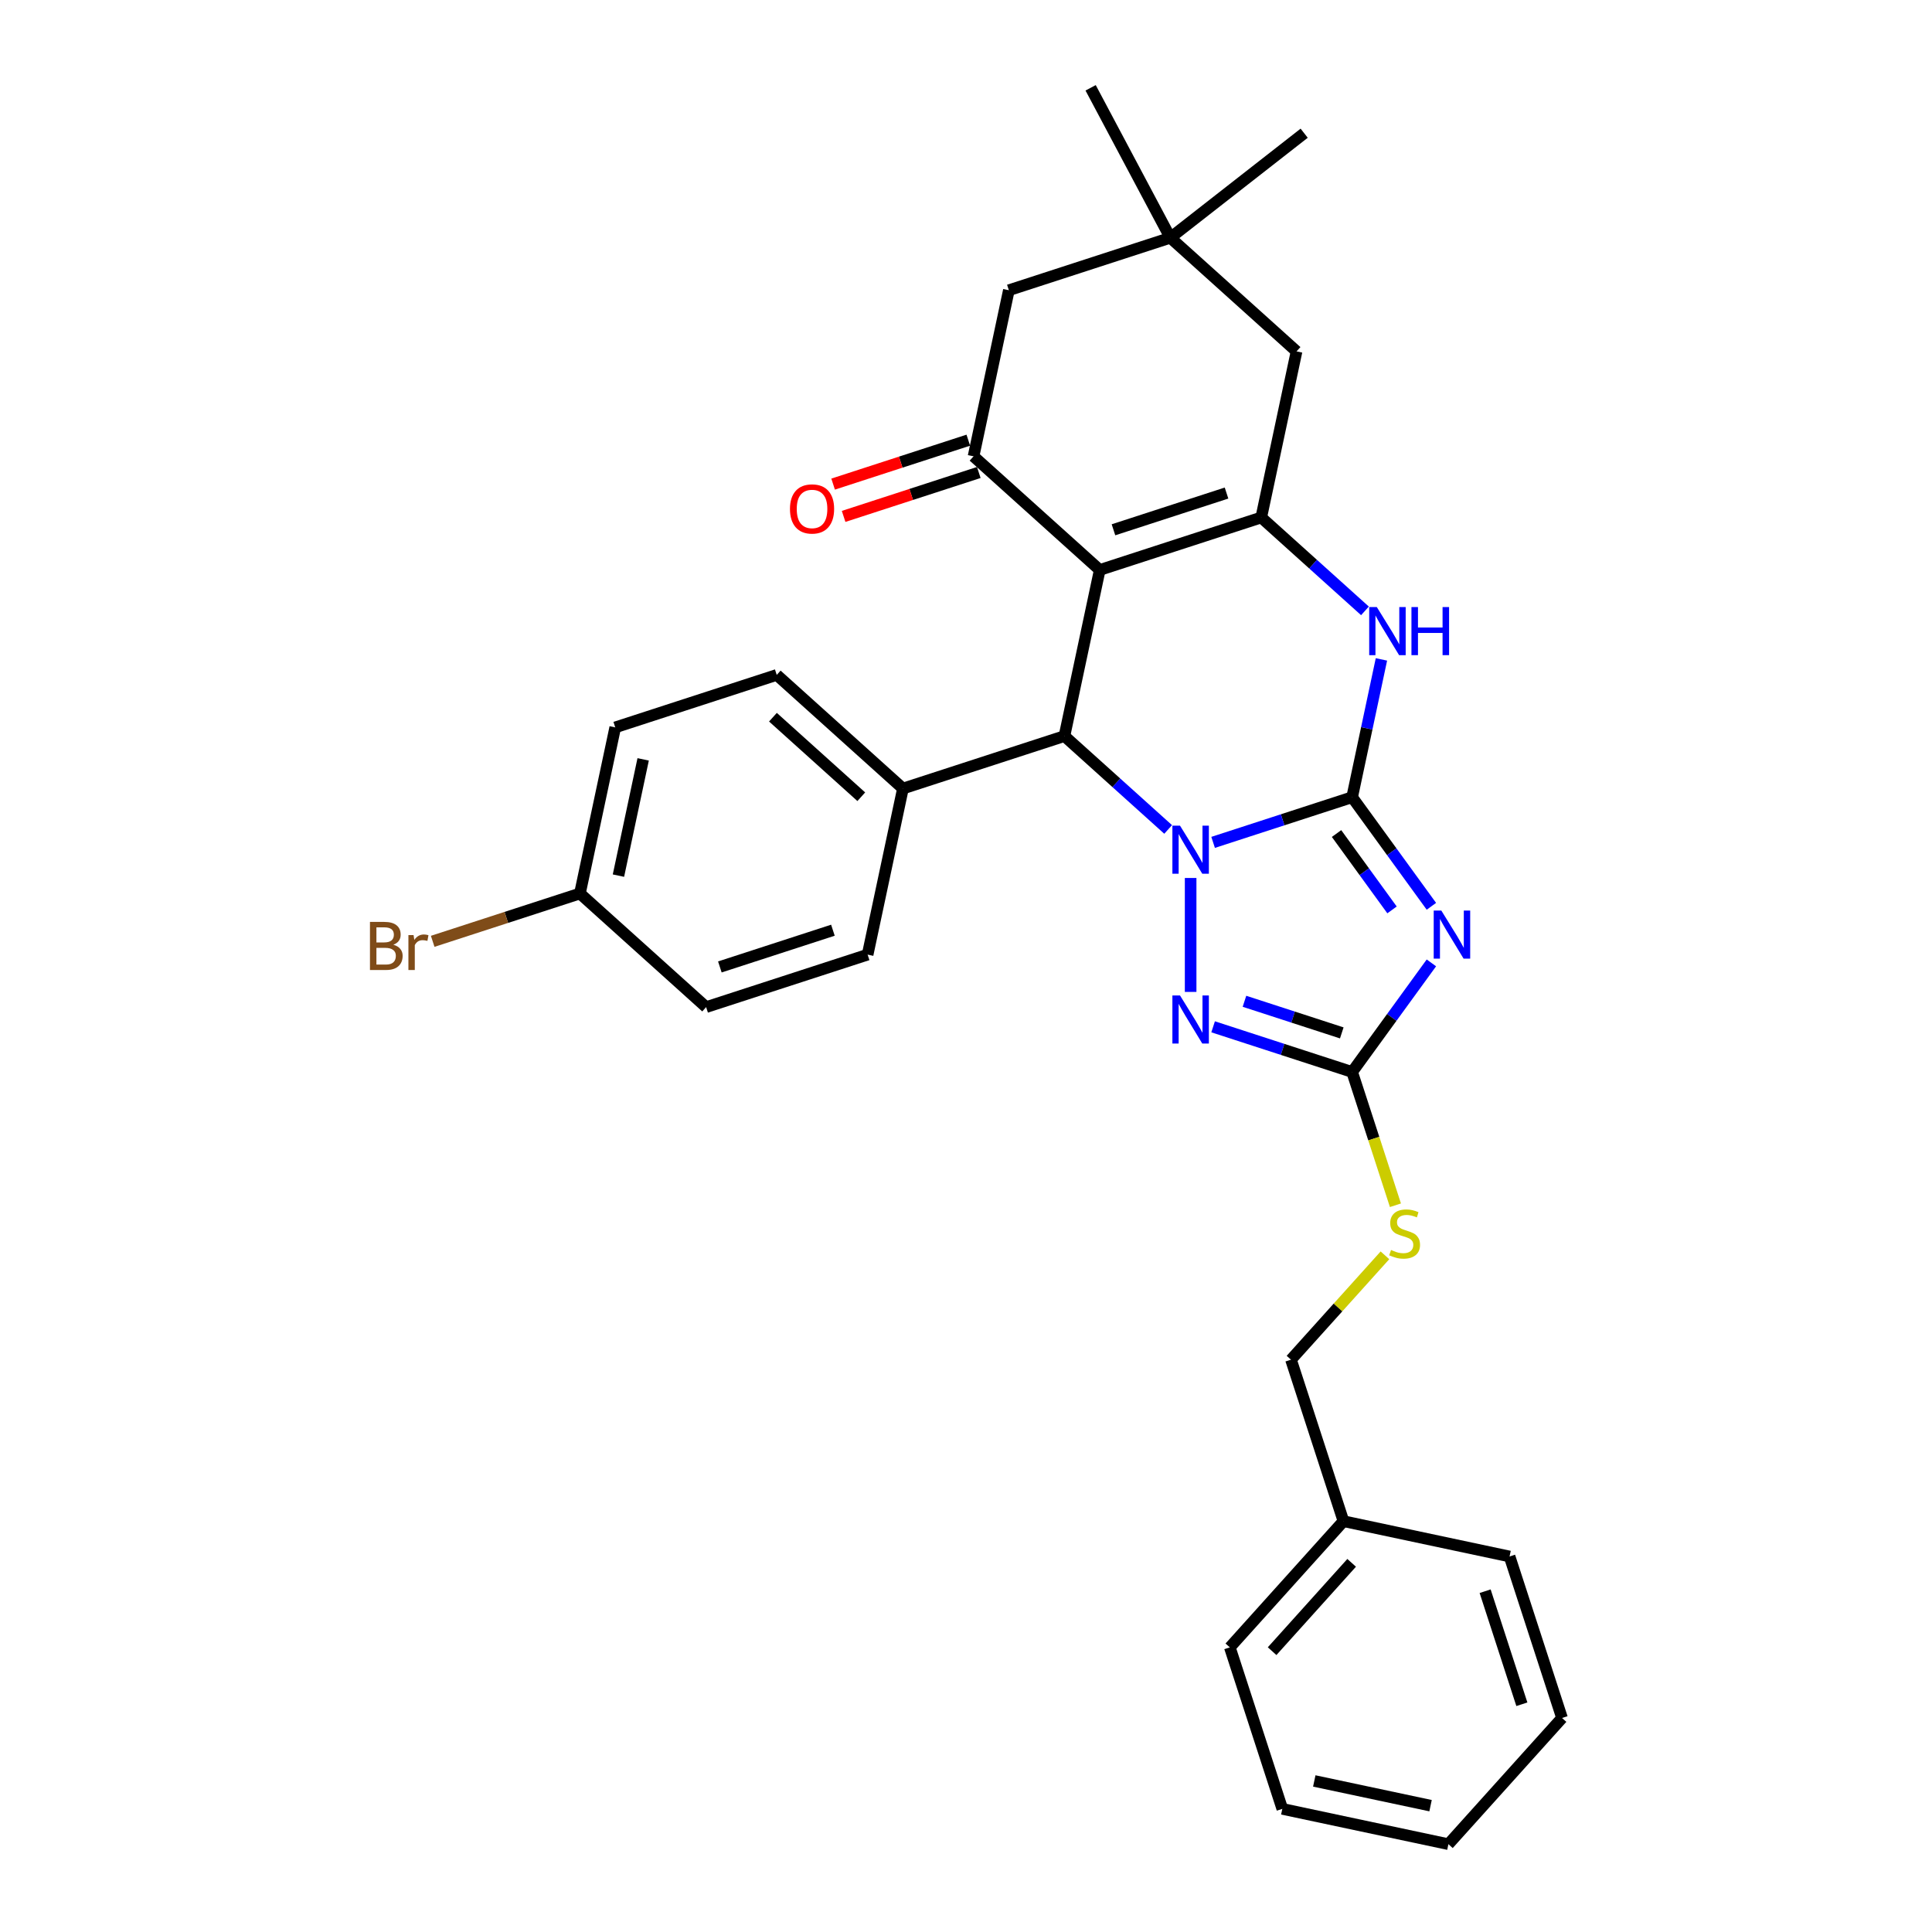 <?xml version='1.0' encoding='iso-8859-1'?>
<svg version='1.1' baseProfile='full'
              xmlns='http://www.w3.org/2000/svg'
                      xmlns:rdkit='http://www.rdkit.org/xml'
                      xmlns:xlink='http://www.w3.org/1999/xlink'
                  xml:space='preserve'
width='1000px' height='1000px' viewBox='0 0 1000 1000'>
<!-- END OF HEADER -->
<rect style='opacity:1.0;fill:#FFFFFF;stroke:none' width='1000' height='1000' x='0' y='0'> </rect>
<path class='bond-0' d='M 699.863,412.637 L 663.885,424.327' style='fill:none;fill-rule:evenodd;stroke:#000000;stroke-width:6px;stroke-linecap:butt;stroke-linejoin:miter;stroke-opacity:1' />
<path class='bond-0' d='M 663.885,424.327 L 627.907,436.017' style='fill:none;fill-rule:evenodd;stroke:#0000FF;stroke-width:6px;stroke-linecap:butt;stroke-linejoin:miter;stroke-opacity:1' />
<path class='bond-2' d='M 699.863,412.637 L 720.375,440.869' style='fill:none;fill-rule:evenodd;stroke:#000000;stroke-width:6px;stroke-linecap:butt;stroke-linejoin:miter;stroke-opacity:1' />
<path class='bond-2' d='M 720.375,440.869 L 740.887,469.102' style='fill:none;fill-rule:evenodd;stroke:#0000FF;stroke-width:6px;stroke-linecap:butt;stroke-linejoin:miter;stroke-opacity:1' />
<path class='bond-2' d='M 691.795,431.439 L 706.153,451.202' style='fill:none;fill-rule:evenodd;stroke:#000000;stroke-width:6px;stroke-linecap:butt;stroke-linejoin:miter;stroke-opacity:1' />
<path class='bond-2' d='M 706.153,451.202 L 720.512,470.965' style='fill:none;fill-rule:evenodd;stroke:#0000FF;stroke-width:6px;stroke-linecap:butt;stroke-linejoin:miter;stroke-opacity:1' />
<path class='bond-6' d='M 699.863,412.637 L 707.444,376.971' style='fill:none;fill-rule:evenodd;stroke:#000000;stroke-width:6px;stroke-linecap:butt;stroke-linejoin:miter;stroke-opacity:1' />
<path class='bond-6' d='M 707.444,376.971 L 715.025,341.306' style='fill:none;fill-rule:evenodd;stroke:#0000FF;stroke-width:6px;stroke-linecap:butt;stroke-linejoin:miter;stroke-opacity:1' />
<path class='bond-4' d='M 604.632,429.319 L 577.792,405.152' style='fill:none;fill-rule:evenodd;stroke:#0000FF;stroke-width:6px;stroke-linecap:butt;stroke-linejoin:miter;stroke-opacity:1' />
<path class='bond-4' d='M 577.792,405.152 L 550.951,380.984' style='fill:none;fill-rule:evenodd;stroke:#000000;stroke-width:6px;stroke-linecap:butt;stroke-linejoin:miter;stroke-opacity:1' />
<path class='bond-5' d='M 616.27,454.441 L 616.27,513.416' style='fill:none;fill-rule:evenodd;stroke:#0000FF;stroke-width:6px;stroke-linecap:butt;stroke-linejoin:miter;stroke-opacity:1' />
<path class='bond-1' d='M 569.225,295.01 L 652.818,267.849' style='fill:none;fill-rule:evenodd;stroke:#000000;stroke-width:6px;stroke-linecap:butt;stroke-linejoin:miter;stroke-opacity:1' />
<path class='bond-1' d='M 576.332,274.217 L 634.847,255.204' style='fill:none;fill-rule:evenodd;stroke:#000000;stroke-width:6px;stroke-linecap:butt;stroke-linejoin:miter;stroke-opacity:1' />
<path class='bond-8' d='M 569.225,295.01 L 503.907,236.197' style='fill:none;fill-rule:evenodd;stroke:#000000;stroke-width:6px;stroke-linecap:butt;stroke-linejoin:miter;stroke-opacity:1' />
<path class='bond-31' d='M 569.225,295.01 L 550.951,380.984' style='fill:none;fill-rule:evenodd;stroke:#000000;stroke-width:6px;stroke-linecap:butt;stroke-linejoin:miter;stroke-opacity:1' />
<path class='bond-7' d='M 740.887,498.389 L 720.375,526.621' style='fill:none;fill-rule:evenodd;stroke:#0000FF;stroke-width:6px;stroke-linecap:butt;stroke-linejoin:miter;stroke-opacity:1' />
<path class='bond-7' d='M 720.375,526.621 L 699.863,554.854' style='fill:none;fill-rule:evenodd;stroke:#000000;stroke-width:6px;stroke-linecap:butt;stroke-linejoin:miter;stroke-opacity:1' />
<path class='bond-3' d='M 652.818,267.849 L 679.659,292.016' style='fill:none;fill-rule:evenodd;stroke:#000000;stroke-width:6px;stroke-linecap:butt;stroke-linejoin:miter;stroke-opacity:1' />
<path class='bond-3' d='M 679.659,292.016 L 706.5,316.184' style='fill:none;fill-rule:evenodd;stroke:#0000FF;stroke-width:6px;stroke-linecap:butt;stroke-linejoin:miter;stroke-opacity:1' />
<path class='bond-9' d='M 652.818,267.849 L 671.093,181.875' style='fill:none;fill-rule:evenodd;stroke:#000000;stroke-width:6px;stroke-linecap:butt;stroke-linejoin:miter;stroke-opacity:1' />
<path class='bond-12' d='M 550.951,380.984 L 467.358,408.145' style='fill:none;fill-rule:evenodd;stroke:#000000;stroke-width:6px;stroke-linecap:butt;stroke-linejoin:miter;stroke-opacity:1' />
<path class='bond-30' d='M 627.907,531.474 L 663.885,543.164' style='fill:none;fill-rule:evenodd;stroke:#0000FF;stroke-width:6px;stroke-linecap:butt;stroke-linejoin:miter;stroke-opacity:1' />
<path class='bond-30' d='M 663.885,543.164 L 699.863,554.854' style='fill:none;fill-rule:evenodd;stroke:#000000;stroke-width:6px;stroke-linecap:butt;stroke-linejoin:miter;stroke-opacity:1' />
<path class='bond-30' d='M 644.133,518.262 L 669.317,526.445' style='fill:none;fill-rule:evenodd;stroke:#0000FF;stroke-width:6px;stroke-linecap:butt;stroke-linejoin:miter;stroke-opacity:1' />
<path class='bond-30' d='M 669.317,526.445 L 694.502,534.628' style='fill:none;fill-rule:evenodd;stroke:#000000;stroke-width:6px;stroke-linecap:butt;stroke-linejoin:miter;stroke-opacity:1' />
<path class='bond-13' d='M 699.863,554.854 L 711.07,589.346' style='fill:none;fill-rule:evenodd;stroke:#000000;stroke-width:6px;stroke-linecap:butt;stroke-linejoin:miter;stroke-opacity:1' />
<path class='bond-13' d='M 711.07,589.346 L 722.277,623.839' style='fill:none;fill-rule:evenodd;stroke:#CCCC00;stroke-width:6px;stroke-linecap:butt;stroke-linejoin:miter;stroke-opacity:1' />
<path class='bond-14' d='M 501.19,227.837 L 466.206,239.205' style='fill:none;fill-rule:evenodd;stroke:#000000;stroke-width:6px;stroke-linecap:butt;stroke-linejoin:miter;stroke-opacity:1' />
<path class='bond-14' d='M 466.206,239.205 L 431.221,250.572' style='fill:none;fill-rule:evenodd;stroke:#FF0000;stroke-width:6px;stroke-linecap:butt;stroke-linejoin:miter;stroke-opacity:1' />
<path class='bond-14' d='M 506.623,244.556 L 471.638,255.923' style='fill:none;fill-rule:evenodd;stroke:#000000;stroke-width:6px;stroke-linecap:butt;stroke-linejoin:miter;stroke-opacity:1' />
<path class='bond-14' d='M 471.638,255.923 L 436.653,267.291' style='fill:none;fill-rule:evenodd;stroke:#FF0000;stroke-width:6px;stroke-linecap:butt;stroke-linejoin:miter;stroke-opacity:1' />
<path class='bond-32' d='M 503.907,236.197 L 522.181,150.222' style='fill:none;fill-rule:evenodd;stroke:#000000;stroke-width:6px;stroke-linecap:butt;stroke-linejoin:miter;stroke-opacity:1' />
<path class='bond-10' d='M 671.093,181.875 L 605.774,123.061' style='fill:none;fill-rule:evenodd;stroke:#000000;stroke-width:6px;stroke-linecap:butt;stroke-linejoin:miter;stroke-opacity:1' />
<path class='bond-11' d='M 605.774,123.061 L 522.181,150.222' style='fill:none;fill-rule:evenodd;stroke:#000000;stroke-width:6px;stroke-linecap:butt;stroke-linejoin:miter;stroke-opacity:1' />
<path class='bond-23' d='M 605.774,123.061 L 675.036,68.948' style='fill:none;fill-rule:evenodd;stroke:#000000;stroke-width:6px;stroke-linecap:butt;stroke-linejoin:miter;stroke-opacity:1' />
<path class='bond-24' d='M 605.774,123.061 L 564.51,45.455' style='fill:none;fill-rule:evenodd;stroke:#000000;stroke-width:6px;stroke-linecap:butt;stroke-linejoin:miter;stroke-opacity:1' />
<path class='bond-15' d='M 467.358,408.145 L 402.039,349.332' style='fill:none;fill-rule:evenodd;stroke:#000000;stroke-width:6px;stroke-linecap:butt;stroke-linejoin:miter;stroke-opacity:1' />
<path class='bond-15' d='M 445.797,412.387 L 400.074,371.218' style='fill:none;fill-rule:evenodd;stroke:#000000;stroke-width:6px;stroke-linecap:butt;stroke-linejoin:miter;stroke-opacity:1' />
<path class='bond-16' d='M 467.358,408.145 L 449.083,494.12' style='fill:none;fill-rule:evenodd;stroke:#000000;stroke-width:6px;stroke-linecap:butt;stroke-linejoin:miter;stroke-opacity:1' />
<path class='bond-18' d='M 716.846,649.751 L 692.528,676.759' style='fill:none;fill-rule:evenodd;stroke:#CCCC00;stroke-width:6px;stroke-linecap:butt;stroke-linejoin:miter;stroke-opacity:1' />
<path class='bond-18' d='M 692.528,676.759 L 668.211,703.766' style='fill:none;fill-rule:evenodd;stroke:#000000;stroke-width:6px;stroke-linecap:butt;stroke-linejoin:miter;stroke-opacity:1' />
<path class='bond-20' d='M 402.039,349.332 L 318.446,376.493' style='fill:none;fill-rule:evenodd;stroke:#000000;stroke-width:6px;stroke-linecap:butt;stroke-linejoin:miter;stroke-opacity:1' />
<path class='bond-19' d='M 449.083,494.12 L 365.49,521.281' style='fill:none;fill-rule:evenodd;stroke:#000000;stroke-width:6px;stroke-linecap:butt;stroke-linejoin:miter;stroke-opacity:1' />
<path class='bond-19' d='M 431.112,481.475 L 372.597,500.488' style='fill:none;fill-rule:evenodd;stroke:#000000;stroke-width:6px;stroke-linecap:butt;stroke-linejoin:miter;stroke-opacity:1' />
<path class='bond-17' d='M 300.171,462.468 L 365.49,521.281' style='fill:none;fill-rule:evenodd;stroke:#000000;stroke-width:6px;stroke-linecap:butt;stroke-linejoin:miter;stroke-opacity:1' />
<path class='bond-21' d='M 300.171,462.468 L 262.066,474.849' style='fill:none;fill-rule:evenodd;stroke:#000000;stroke-width:6px;stroke-linecap:butt;stroke-linejoin:miter;stroke-opacity:1' />
<path class='bond-21' d='M 262.066,474.849 L 223.961,487.23' style='fill:none;fill-rule:evenodd;stroke:#7F4C19;stroke-width:6px;stroke-linecap:butt;stroke-linejoin:miter;stroke-opacity:1' />
<path class='bond-33' d='M 300.171,462.468 L 318.446,376.493' style='fill:none;fill-rule:evenodd;stroke:#000000;stroke-width:6px;stroke-linecap:butt;stroke-linejoin:miter;stroke-opacity:1' />
<path class='bond-33' d='M 320.107,453.226 L 332.899,393.044' style='fill:none;fill-rule:evenodd;stroke:#000000;stroke-width:6px;stroke-linecap:butt;stroke-linejoin:miter;stroke-opacity:1' />
<path class='bond-22' d='M 668.211,703.766 L 695.372,787.359' style='fill:none;fill-rule:evenodd;stroke:#000000;stroke-width:6px;stroke-linecap:butt;stroke-linejoin:miter;stroke-opacity:1' />
<path class='bond-25' d='M 695.372,787.359 L 636.558,852.678' style='fill:none;fill-rule:evenodd;stroke:#000000;stroke-width:6px;stroke-linecap:butt;stroke-linejoin:miter;stroke-opacity:1' />
<path class='bond-25' d='M 699.613,808.92 L 658.444,854.643' style='fill:none;fill-rule:evenodd;stroke:#000000;stroke-width:6px;stroke-linecap:butt;stroke-linejoin:miter;stroke-opacity:1' />
<path class='bond-26' d='M 695.372,787.359 L 781.346,805.633' style='fill:none;fill-rule:evenodd;stroke:#000000;stroke-width:6px;stroke-linecap:butt;stroke-linejoin:miter;stroke-opacity:1' />
<path class='bond-28' d='M 636.558,852.678 L 663.72,936.271' style='fill:none;fill-rule:evenodd;stroke:#000000;stroke-width:6px;stroke-linecap:butt;stroke-linejoin:miter;stroke-opacity:1' />
<path class='bond-27' d='M 781.346,805.633 L 808.507,889.227' style='fill:none;fill-rule:evenodd;stroke:#000000;stroke-width:6px;stroke-linecap:butt;stroke-linejoin:miter;stroke-opacity:1' />
<path class='bond-27' d='M 768.702,823.605 L 787.714,882.12' style='fill:none;fill-rule:evenodd;stroke:#000000;stroke-width:6px;stroke-linecap:butt;stroke-linejoin:miter;stroke-opacity:1' />
<path class='bond-29' d='M 808.507,889.227 L 749.694,954.545' style='fill:none;fill-rule:evenodd;stroke:#000000;stroke-width:6px;stroke-linecap:butt;stroke-linejoin:miter;stroke-opacity:1' />
<path class='bond-34' d='M 663.72,936.271 L 749.694,954.545' style='fill:none;fill-rule:evenodd;stroke:#000000;stroke-width:6px;stroke-linecap:butt;stroke-linejoin:miter;stroke-opacity:1' />
<path class='bond-34' d='M 680.271,921.817 L 740.453,934.609' style='fill:none;fill-rule:evenodd;stroke:#000000;stroke-width:6px;stroke-linecap:butt;stroke-linejoin:miter;stroke-opacity:1' />
<path  class='atom-1' d='M 610.767 427.352
L 618.924 440.536
Q 619.733 441.837, 621.034 444.192
Q 622.334 446.548, 622.405 446.689
L 622.405 427.352
L 625.71 427.352
L 625.71 452.244
L 622.299 452.244
L 613.545 437.829
Q 612.525 436.141, 611.435 434.208
Q 610.381 432.274, 610.064 431.676
L 610.064 452.244
L 606.83 452.244
L 606.83 427.352
L 610.767 427.352
' fill='#0000FF'/>
<path  class='atom-3' d='M 746.024 471.299
L 754.181 484.484
Q 754.989 485.784, 756.29 488.14
Q 757.591 490.496, 757.661 490.636
L 757.661 471.299
L 760.966 471.299
L 760.966 496.191
L 757.556 496.191
L 748.802 481.776
Q 747.782 480.089, 746.692 478.155
Q 745.637 476.221, 745.321 475.624
L 745.321 496.191
L 742.086 496.191
L 742.086 471.299
L 746.024 471.299
' fill='#0000FF'/>
<path  class='atom-6' d='M 610.767 515.247
L 618.924 528.431
Q 619.733 529.732, 621.034 532.088
Q 622.334 534.443, 622.405 534.584
L 622.405 515.247
L 625.71 515.247
L 625.71 540.139
L 622.299 540.139
L 613.545 525.724
Q 612.525 524.036, 611.435 522.103
Q 610.381 520.169, 610.064 519.571
L 610.064 540.139
L 606.83 540.139
L 606.83 515.247
L 610.767 515.247
' fill='#0000FF'/>
<path  class='atom-7' d='M 712.635 314.216
L 720.792 327.401
Q 721.6 328.701, 722.901 331.057
Q 724.202 333.413, 724.272 333.553
L 724.272 314.216
L 727.577 314.216
L 727.577 339.108
L 724.167 339.108
L 715.413 324.693
Q 714.393 323.006, 713.303 321.072
Q 712.248 319.138, 711.932 318.541
L 711.932 339.108
L 708.697 339.108
L 708.697 314.216
L 712.635 314.216
' fill='#0000FF'/>
<path  class='atom-7' d='M 730.566 314.216
L 733.941 314.216
L 733.941 324.799
L 746.668 324.799
L 746.668 314.216
L 750.043 314.216
L 750.043 339.108
L 746.668 339.108
L 746.668 327.612
L 733.941 327.612
L 733.941 339.108
L 730.566 339.108
L 730.566 314.216
' fill='#0000FF'/>
<path  class='atom-14' d='M 719.992 646.99
Q 720.274 647.096, 721.434 647.588
Q 722.594 648.08, 723.86 648.397
Q 725.161 648.678, 726.426 648.678
Q 728.782 648.678, 730.153 647.553
Q 731.524 646.393, 731.524 644.389
Q 731.524 643.018, 730.821 642.174
Q 730.153 641.33, 729.098 640.873
Q 728.044 640.416, 726.286 639.889
Q 724.071 639.221, 722.735 638.588
Q 721.434 637.955, 720.485 636.619
Q 719.57 635.283, 719.57 633.033
Q 719.57 629.904, 721.68 627.97
Q 723.825 626.036, 728.044 626.036
Q 730.926 626.036, 734.196 627.407
L 733.388 630.115
Q 730.399 628.884, 728.149 628.884
Q 725.723 628.884, 724.387 629.904
Q 723.051 630.888, 723.086 632.611
Q 723.086 633.947, 723.754 634.755
Q 724.457 635.564, 725.442 636.021
Q 726.461 636.478, 728.149 637.006
Q 730.399 637.709, 731.735 638.412
Q 733.071 639.115, 734.02 640.557
Q 735.005 641.963, 735.005 644.389
Q 735.005 647.834, 732.684 649.698
Q 730.399 651.526, 726.567 651.526
Q 724.352 651.526, 722.664 651.034
Q 721.012 650.577, 719.043 649.768
L 719.992 646.99
' fill='#CCCC00'/>
<path  class='atom-15' d='M 408.887 263.428
Q 408.887 257.451, 411.84 254.111
Q 414.794 250.771, 420.313 250.771
Q 425.833 250.771, 428.786 254.111
Q 431.74 257.451, 431.74 263.428
Q 431.74 269.475, 428.751 272.921
Q 425.763 276.331, 420.313 276.331
Q 414.829 276.331, 411.84 272.921
Q 408.887 269.51, 408.887 263.428
M 420.313 273.519
Q 424.11 273.519, 426.15 270.987
Q 428.224 268.421, 428.224 263.428
Q 428.224 258.541, 426.15 256.08
Q 424.11 253.584, 420.313 253.584
Q 416.516 253.584, 414.442 256.045
Q 412.403 258.506, 412.403 263.428
Q 412.403 268.456, 414.442 270.987
Q 416.516 273.519, 420.313 273.519
' fill='#FF0000'/>
<path  class='atom-22' d='M 203.587 488.996
Q 205.978 489.664, 207.173 491.141
Q 208.404 492.582, 208.404 494.727
Q 208.404 498.172, 206.189 500.141
Q 204.009 502.075, 199.86 502.075
L 191.493 502.075
L 191.493 477.183
L 198.841 477.183
Q 203.095 477.183, 205.24 478.906
Q 207.384 480.628, 207.384 483.792
Q 207.384 487.554, 203.587 488.996
M 194.833 479.995
L 194.833 487.801
L 198.841 487.801
Q 201.302 487.801, 202.568 486.816
Q 203.868 485.796, 203.868 483.792
Q 203.868 479.995, 198.841 479.995
L 194.833 479.995
M 199.86 499.262
Q 202.286 499.262, 203.587 498.102
Q 204.888 496.942, 204.888 494.727
Q 204.888 492.687, 203.447 491.668
Q 202.04 490.613, 199.333 490.613
L 194.833 490.613
L 194.833 499.262
L 199.86 499.262
' fill='#7F4C19'/>
<path  class='atom-22' d='M 214.064 484.003
L 214.451 486.5
Q 216.35 483.687, 219.443 483.687
Q 220.428 483.687, 221.764 484.039
L 221.237 486.992
Q 219.725 486.64, 218.881 486.64
Q 217.404 486.64, 216.42 487.238
Q 215.471 487.801, 214.697 489.172
L 214.697 502.075
L 211.392 502.075
L 211.392 484.003
L 214.064 484.003
' fill='#7F4C19'/>
</svg>
